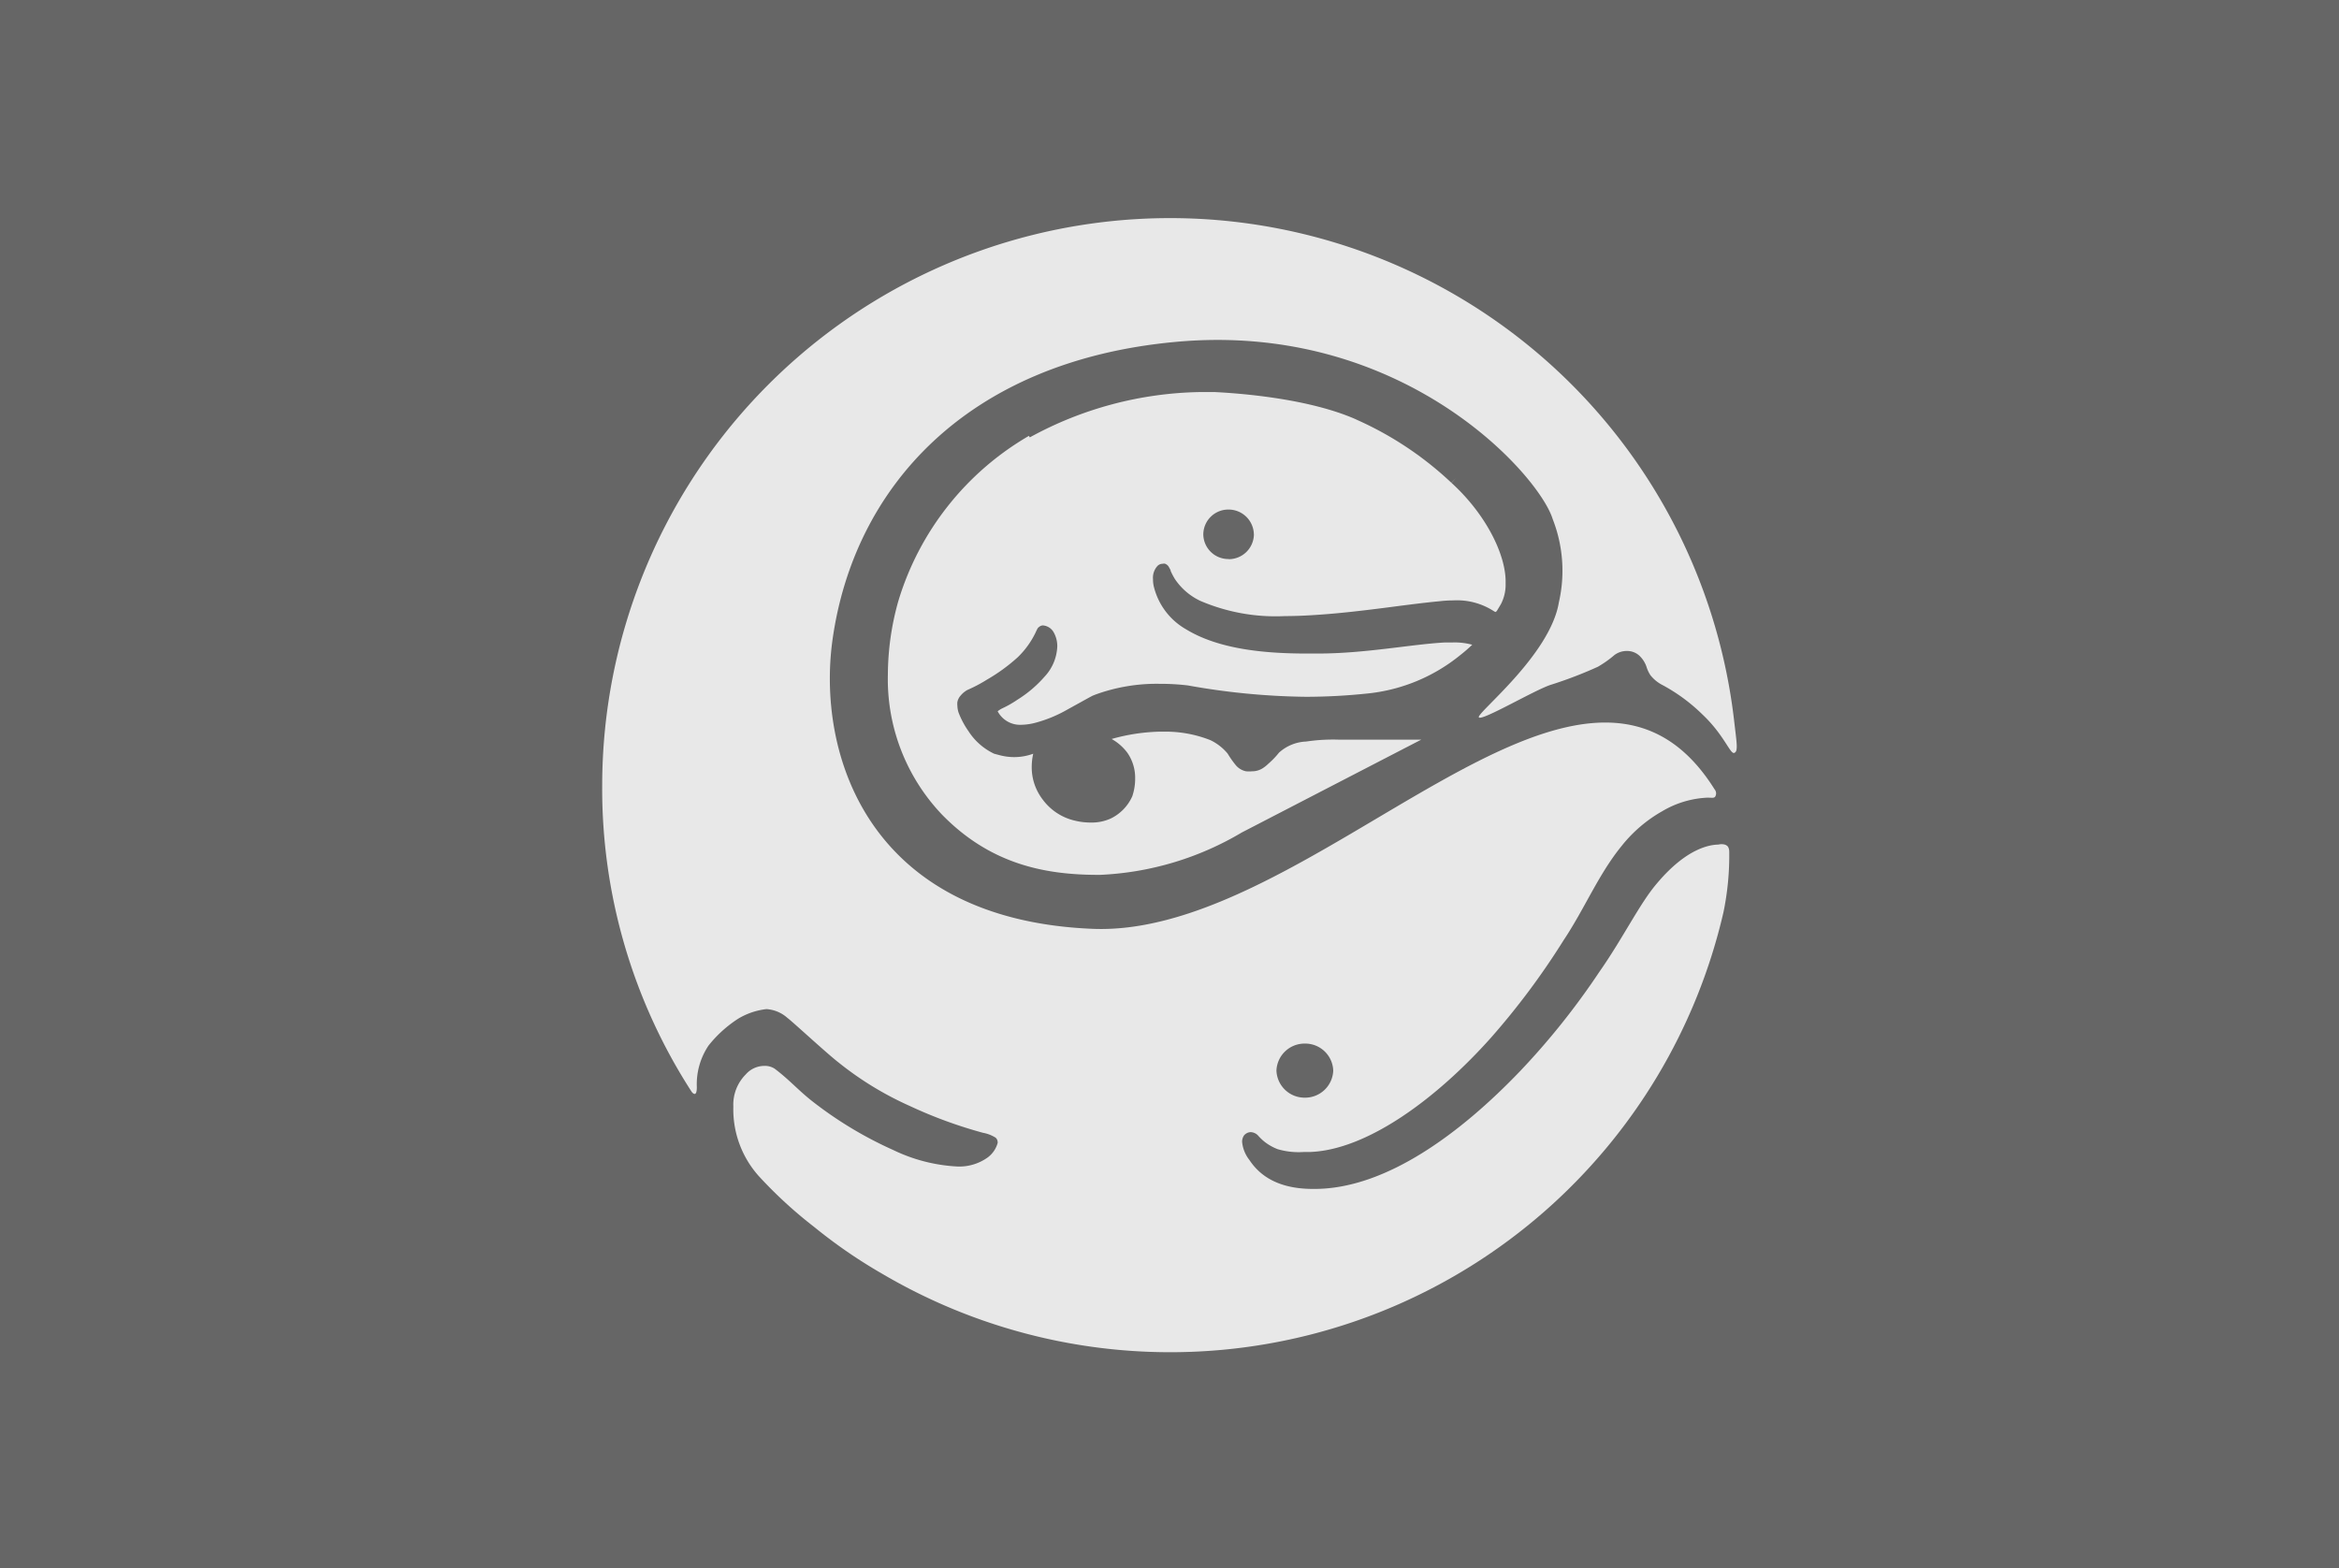 <svg id="Layer_1" data-name="Layer 1" xmlns="http://www.w3.org/2000/svg" viewBox="0 0 173 116"><defs><style>.cls-1{fill:#666;}.cls-2{fill:#e8e8e8;fill-rule:evenodd;}</style></defs><rect class="cls-1" width="173" height="116"/><path class="cls-2" d="M76.17,32.35A27.05,27.05,0,0,1,88.71,29h0c.07,0,.49,0,1.15,0h0c2.18.11,7,.52,10.39,2h0l.17.08h0a25,25,0,0,1,6.93,4.63l.32-.34-.31.35h0c2.53,2.3,4.06,5.34,4,7.43h0a3.13,3.13,0,0,1-.35,1.54h0l-.3.5h0a.37.37,0,0,1-.11.08h0s0,0-.12-.07h0a5,5,0,0,0-3-.79h0a8.81,8.81,0,0,0-1,.06h0c-2.64.25-5.62.77-8.94,1h0c-.85.06-1.69.1-2.51.1h0a14.11,14.11,0,0,1-6.26-1.13h0a4.66,4.66,0,0,1-1.87-1.61h0a5,5,0,0,1-.31-.59h0c0-.08-.06-.15-.09-.22h0l-.07-.12h0a.55.55,0,0,0-.25-.2h0a.28.28,0,0,0-.17,0h0a.55.55,0,0,0-.39.15h0a1.3,1.3,0,0,0-.34,1h0a2.3,2.3,0,0,0,.09.65h0a5,5,0,0,0,2.36,3.05h0c2.38,1.45,5.7,1.79,8.92,1.79h.82c3.53,0,6.94-.69,9.42-.82h0l.58,0h0a4.85,4.85,0,0,1,1.42.17h0l0,0h0a11.76,11.76,0,0,1-.89.77h0a12.93,12.93,0,0,1-6.9,2.84h0a44.35,44.35,0,0,1-4.48.24h0a52.15,52.15,0,0,1-8.75-.84h0a17,17,0,0,0-2.07-.12h0a13.21,13.21,0,0,0-4.79.8h0l-.2.08h0l-.21.11h0l-1.7.94h0a9.82,9.82,0,0,1-2.28.94h0a4.35,4.35,0,0,1-1.1.16h0a1.87,1.87,0,0,1-1.73-1h0a1.8,1.8,0,0,1,.35-.22h0a7.86,7.86,0,0,0,1.12-.64h0a8.87,8.87,0,0,0,2-1.7h0a3.46,3.46,0,0,0,.94-2.25h0a2.07,2.07,0,0,0-.25-1h0a1,1,0,0,0-.81-.54h0a.43.43,0,0,0-.28.11h0a.35.35,0,0,0-.13.14h0c-.06.11-.09.18-.15.31h0a6.43,6.43,0,0,1-1.3,1.79h0A13.21,13.21,0,0,1,73,50.27h0a11,11,0,0,1-1.44.76h0a1.28,1.28,0,0,0-.19.12h0a1.65,1.65,0,0,0-.31.29h0a1,1,0,0,0-.25.49h0a1.22,1.22,0,0,0,0,.26h0a1.8,1.8,0,0,0,.09.52h0a6.34,6.34,0,0,0,.73,1.37h0a4.6,4.6,0,0,0,1.9,1.67v0l.34.09h0A4.25,4.25,0,0,0,75,56h0a4.06,4.06,0,0,0,1.42-.25h0a4.5,4.5,0,0,0-.11,1h0a3.9,3.9,0,0,0,.22,1.3h0a4,4,0,0,0,.6,1.1h0A4.09,4.09,0,0,0,79.5,60.7h0a4.87,4.87,0,0,0,1.19.14h0a3.37,3.37,0,0,0,1.47-.3h0a3.34,3.34,0,0,0,1.59-1.65h0a4.05,4.05,0,0,0,.21-1.3h0a3.25,3.25,0,0,0-.59-1.93h0a3.73,3.73,0,0,0-1.15-1h0a14.17,14.17,0,0,1,3.47-.54H86a9,9,0,0,1,3.51.62h0a3.76,3.76,0,0,1,1.29,1h0a7.3,7.3,0,0,0,.58.83h0a1.34,1.34,0,0,0,.78.48h0a2.48,2.48,0,0,0,.45,0h0a1.43,1.43,0,0,0,.74-.2h0a2.27,2.27,0,0,0,.45-.35h0a6.18,6.18,0,0,0,.8-.83h0a3.17,3.17,0,0,1,2-.82h0a13.56,13.56,0,0,1,2.46-.14h0l1.21,0h0c.24,0,1.47,0,2.85,0h0c.66,0,1.35,0,2,0h0c-3.87,2-13.28,6.87-13.28,6.87h0a22.43,22.43,0,0,1-10.47,3.13h-.15c-4,0-8-.82-11.55-4.46h0a14.52,14.52,0,0,1-4-10.36h0a20.21,20.21,0,0,1,.77-5.42h0a21.2,21.2,0,0,1,9.66-12.23Zm14.7,9A1.85,1.85,0,0,1,89,39.52h0a1.85,1.85,0,0,1,1.87-1.83h0a1.87,1.87,0,0,1,1.87,1.83h0a.22.22,0,0,1,0,.09h0a1.86,1.86,0,0,1-1.87,1.75Z"/><path class="cls-2" d="M127.82,62.65a.73.73,0,0,1,.08.33,20.75,20.75,0,0,1-.43,4.51A42,42,0,0,1,65.24,94.21a37.58,37.58,0,0,1-5-3.44A32.82,32.82,0,0,1,56.13,87a7.4,7.4,0,0,1-1.89-5.15,3.16,3.16,0,0,1,.92-2.38v0h0a1.83,1.83,0,0,1,1.39-.63,1.31,1.31,0,0,1,.75.21c1.11.84,1.72,1.57,2.76,2.39a28.83,28.83,0,0,0,6,3.62,12.36,12.36,0,0,0,4.71,1.22,3.6,3.6,0,0,0,2.3-.68,2,2,0,0,0,.72-1.06.47.47,0,0,0-.15-.39,2.62,2.62,0,0,0-.93-.36,33.5,33.5,0,0,1-5.45-2h0A24,24,0,0,1,62,78.57c-.91-.71-3.38-3-3.76-3.28a2.58,2.58,0,0,0-1.55-.65,5.18,5.18,0,0,0-2.06.69,9.05,9.05,0,0,0-2.22,2,5.12,5.12,0,0,0-.87,3.08c0,.78-.3.45-.38.35A41.29,41.29,0,0,1,44.54,58a42,42,0,0,1,83.73-4.62c.19,1.64.3,2.2,0,2.31s-.75-1.34-2.37-2.86A13,13,0,0,0,123,50.69a2.73,2.73,0,0,1-.93-.75,2.41,2.41,0,0,1-.29-.62,2,2,0,0,0-.57-.86,1.35,1.35,0,0,0-.9-.31,1.52,1.52,0,0,0-.9.3,8,8,0,0,1-1.23.87,31,31,0,0,1-3.47,1.33c-1.2.38-5.12,2.71-5.33,2.41s5.27-4.58,5.92-8.51a10.46,10.46,0,0,0-.46-6.16c-1-3.26-11.11-14.66-27.9-13.1-15.5,1.43-23.78,10.83-25.36,22C60.4,55.63,64.09,68,80.77,68.7c16.5.72,36.23-26,46.05-10.31a.46.46,0,0,1,.05.52c-.09.14-.23.09-.6.09a7.17,7.17,0,0,0-3.32,1,10.33,10.33,0,0,0-3,2.56c-1.73,2.12-2.74,4.65-4.31,7a55,55,0,0,1-5.35,7.18c-4,4.49-9.17,8.34-13.44,8.47H96.4A5.5,5.5,0,0,1,94.5,85a3.82,3.82,0,0,1-.84-.45,3.62,3.62,0,0,1-.61-.56.79.79,0,0,0-.54-.25A.66.66,0,0,0,92,84a.83.83,0,0,0-.13.46,2.57,2.57,0,0,0,.54,1.34c.7,1.06,2,2.13,4.66,2.14h.16c5.31,0,10.86-4.18,15.19-8.7a54.49,54.49,0,0,0,5.87-7.35c1.75-2.49,3-5.09,4.28-6.57h0c2.22-2.63,3.94-2.84,4.54-2.85C127.22,62.43,127.66,62.39,127.82,62.65ZM94.41,79.19a2.08,2.08,0,0,1,2.1-2h0a2.07,2.07,0,0,1,2.1,2h0a2.08,2.08,0,0,1-2.1,2h0a2.08,2.08,0,0,1-2.1-2Z"/></svg>